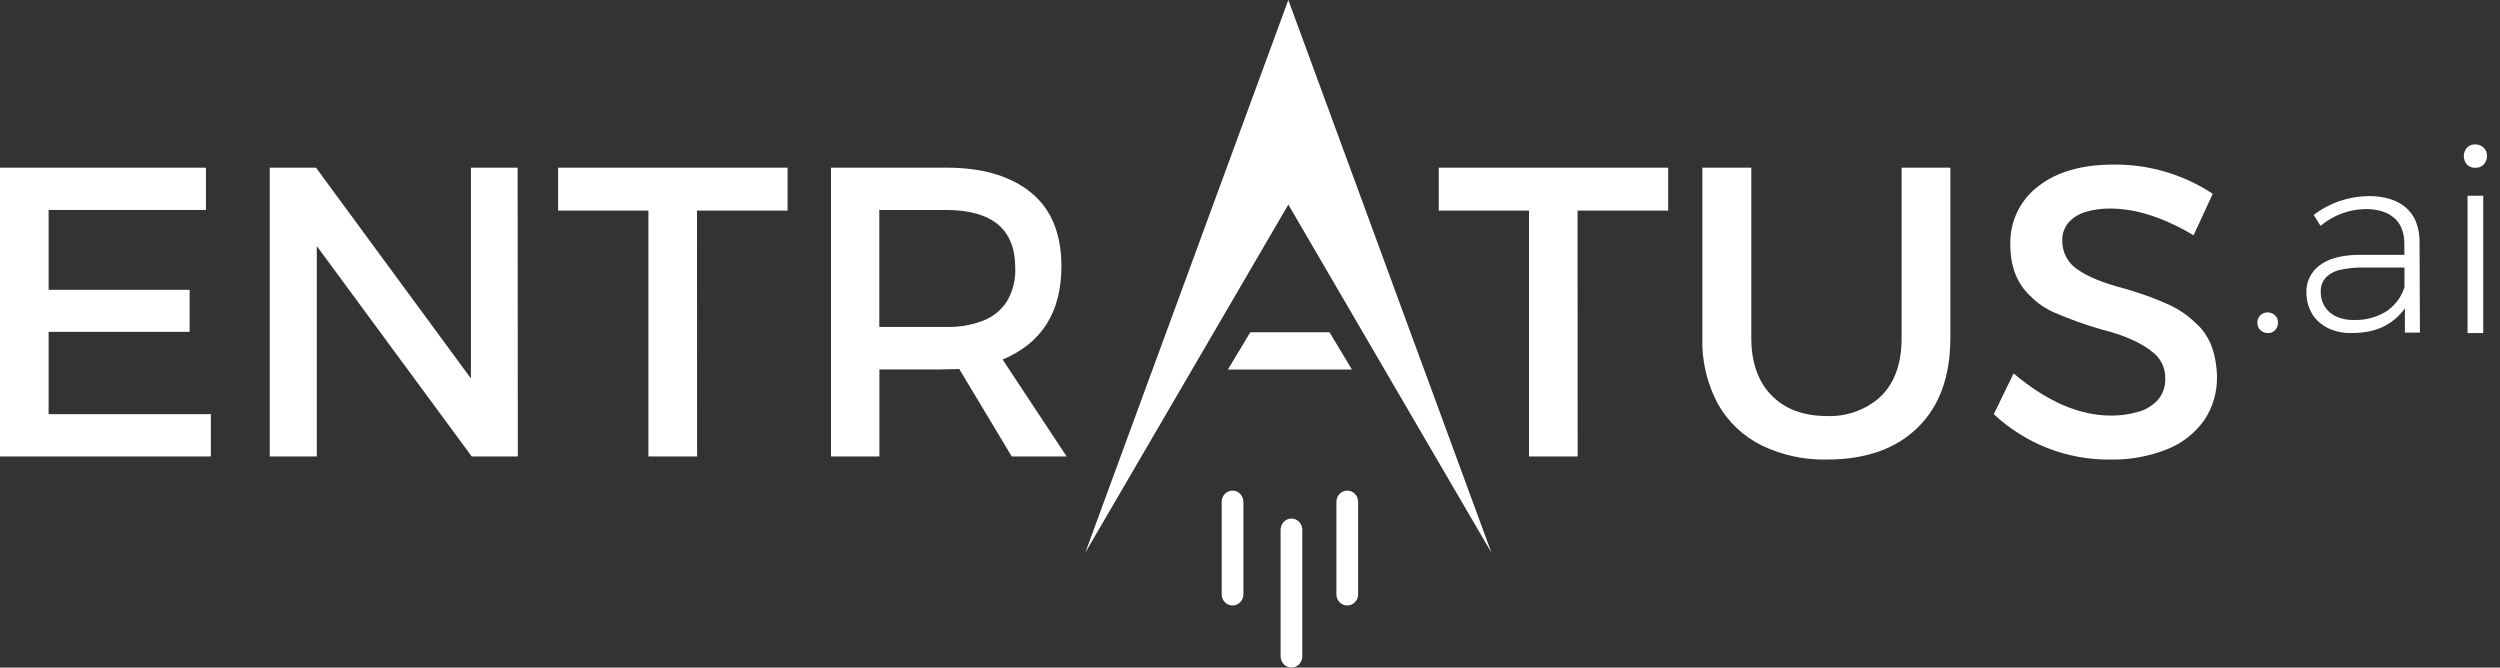 <svg width="176" height="47" viewBox="0 0 176 47" fill="none" xmlns="http://www.w3.org/2000/svg">
<rect x="0" y="0" width="176" height="47" fill="#333333" stroke="none"/>
<path d="M14.844 32.135H0V11.805H14.498V14.782H3.422V20.403H13.348V23.362H3.422V29.157H14.844V32.135Z" fill="white"/>
<path d="M36.455 32.135H33.21L22.302 17.322V32.135H18.991V11.805H22.246L33.154 26.646V11.805H36.44L36.455 32.135Z" fill="white"/>
<path d="M49.076 32.135H45.648V14.825H39.292V11.805H55.446V14.825H49.069L49.076 32.135Z" fill="white"/>
<path d="M75.092 32.135H71.227L67.531 25.977L66.126 26.009H61.91V32.135H58.502V11.805H66.667C68.995 11.805 70.869 12.313 72.288 13.329C73.911 14.49 74.723 16.296 74.723 18.747C74.723 21.969 73.344 24.157 70.584 25.311L75.092 32.135ZM66.66 23.017C67.521 23.035 68.378 22.889 69.186 22.586C69.872 22.328 70.462 21.858 70.872 21.243C71.303 20.522 71.512 19.688 71.473 18.846C71.473 16.158 69.869 14.804 66.66 14.782H61.903V23.017H66.66Z" fill="white"/>
<path d="M111.067 32.135H107.642V14.825H101.287V11.805H117.441V14.825H111.06L111.067 32.135Z" fill="white"/>
<path d="M128.618 32.351C127.021 32.388 125.439 32.044 124.001 31.348C122.713 30.705 121.647 29.691 120.94 28.436C120.174 27.007 119.797 25.402 119.846 23.781V11.805H123.291V23.781C123.291 25.509 123.764 26.859 124.711 27.831C125.659 28.803 126.961 29.289 128.618 29.289C129.928 29.34 131.211 28.907 132.223 28.073C133.324 27.125 133.874 25.694 133.874 23.781V11.805H137.305V23.781C137.305 26.505 136.535 28.615 134.996 30.111C133.458 31.607 131.331 32.353 128.618 32.351Z" fill="white"/>
<path d="M148.578 32.352C145.538 32.392 142.598 31.249 140.361 29.157L141.758 26.289C144.105 28.267 146.387 29.256 148.606 29.256C149.252 29.264 149.895 29.176 150.516 28.997C151.05 28.854 151.534 28.563 151.913 28.156C152.272 27.737 152.458 27.195 152.434 26.64C152.442 26.274 152.363 25.91 152.201 25.582C152.04 25.255 151.802 24.972 151.508 24.759C150.691 24.101 149.49 23.576 147.904 23.183C146.783 22.859 145.683 22.463 144.611 21.997C143.998 21.73 143.44 21.347 142.966 20.869C142.007 19.993 141.527 18.779 141.527 17.227C141.505 16.436 141.669 15.652 142.007 14.94C142.345 14.227 142.846 13.608 143.469 13.134C144.766 12.1 146.554 11.584 148.833 11.586C151.296 11.568 153.711 12.282 155.779 13.642L154.428 16.563C152.318 15.311 150.367 14.684 148.575 14.682C147.984 14.673 147.396 14.753 146.829 14.919C146.367 15.049 145.949 15.307 145.624 15.665C145.323 16.023 145.166 16.483 145.184 16.953C145.18 17.355 145.276 17.75 145.464 18.103C145.653 18.456 145.926 18.754 146.259 18.97C146.976 19.485 148.103 19.941 149.64 20.336L150.195 20.51C150.988 20.749 151.764 21.038 152.521 21.376C153.28 21.697 153.974 22.158 154.568 22.736C155.514 23.549 156.02 24.791 156.076 26.466C156.105 27.591 155.781 28.697 155.151 29.622C154.487 30.534 153.581 31.233 152.538 31.638C151.276 32.135 149.931 32.377 148.578 32.352Z" fill="white"/>
<path d="M100.412 26.433L99.258 23.299L93.946 8.836L90.698 0L87.451 8.836L82.138 23.299L80.461 27.855L76.402 38.912L82.851 27.855L85.509 23.299L90.698 14.403L95.887 23.299L98.545 27.855L104.998 38.912L100.412 26.433Z" fill="white"/>
<path d="M95.175 26.014L93.597 23.391H88.021L86.443 26.014H95.175Z" fill="white"/>
<path d="M159.652 23.446C159.555 23.449 159.458 23.431 159.368 23.395C159.278 23.359 159.196 23.305 159.127 23.236C159.058 23.17 159.004 23.089 158.968 23C158.931 22.911 158.914 22.816 158.916 22.72C158.914 22.625 158.931 22.53 158.966 22.442C159.001 22.354 159.053 22.273 159.119 22.206C159.188 22.135 159.271 22.079 159.363 22.043C159.455 22.006 159.553 21.989 159.652 21.993C159.831 21.996 160.004 22.062 160.14 22.18C160.217 22.246 160.277 22.329 160.317 22.423C160.356 22.516 160.374 22.618 160.368 22.72C160.371 22.906 160.304 23.087 160.182 23.228C160.116 23.302 160.034 23.361 159.942 23.399C159.85 23.437 159.751 23.453 159.652 23.446Z" fill="white"/>
<path d="M165.58 23.446H165.498C165.036 23.454 164.577 23.374 164.145 23.21C163.775 23.07 163.438 22.857 163.154 22.584C162.895 22.326 162.695 22.014 162.568 21.672C162.436 21.329 162.369 20.965 162.369 20.597C162.357 20.227 162.434 19.86 162.596 19.527C162.757 19.194 162.997 18.904 163.295 18.683C163.912 18.213 164.801 17.967 165.961 17.943H169.267V17.163C169.271 16.827 169.219 16.493 169.111 16.175C169.01 15.882 168.841 15.617 168.619 15.4C168.375 15.173 168.084 15.002 167.766 14.899C167.368 14.771 166.951 14.71 166.533 14.719C165.371 14.736 164.252 15.154 163.365 15.901L162.885 15.132C163.984 14.289 165.329 13.823 166.717 13.804C167.267 13.792 167.814 13.87 168.338 14.034C169.67 14.502 170.336 15.512 170.336 17.064L170.362 23.417H169.305V21.704C168.475 22.867 167.233 23.448 165.58 23.446ZM165.774 22.528C166.526 22.541 167.267 22.349 167.916 21.972C168.563 21.568 169.045 20.949 169.275 20.224V18.832H166.375C165.85 18.826 165.326 18.877 164.813 18.983C164.417 19.057 164.051 19.242 163.758 19.516C163.627 19.658 163.526 19.825 163.461 20.007C163.396 20.189 163.369 20.381 163.38 20.574C163.378 20.914 163.467 21.249 163.638 21.544C163.826 21.855 164.101 22.106 164.429 22.266C164.85 22.458 165.311 22.548 165.774 22.528Z" fill="white"/>
<path d="M174.258 11.81C174.144 11.817 174.029 11.798 173.924 11.754C173.818 11.71 173.725 11.643 173.652 11.557C173.523 11.398 173.452 11.201 173.452 10.998C173.446 10.784 173.52 10.575 173.661 10.41C173.736 10.326 173.83 10.261 173.935 10.219C174.04 10.177 174.154 10.158 174.267 10.166C174.48 10.164 174.684 10.243 174.837 10.386C174.921 10.463 174.986 10.557 175.029 10.661C175.072 10.765 175.092 10.877 175.086 10.989C175.087 11.193 175.015 11.39 174.883 11.548C174.808 11.637 174.712 11.707 174.603 11.753C174.495 11.798 174.376 11.818 174.258 11.81ZM174.819 23.447H173.716V13.78H174.819V23.447Z" fill="white"/>
<path d="M87.535 35.325C87.535 34.891 87.193 34.539 86.771 34.539C86.349 34.539 86.007 34.891 86.007 35.325V41.842C86.007 42.276 86.349 42.627 86.771 42.627C87.193 42.627 87.535 42.276 87.535 41.842V35.325Z" fill="white"/>
<path d="M91.682 37.305C91.682 36.864 91.34 36.506 90.918 36.506C90.496 36.506 90.154 36.864 90.154 37.305V46.2C90.154 46.641 90.496 46.999 90.918 46.999C91.34 46.999 91.682 46.641 91.682 46.2V37.305Z" fill="white"/>
<path d="M95.611 35.325C95.611 34.891 95.269 34.539 94.847 34.539C94.425 34.539 94.083 34.891 94.083 35.325V41.842C94.083 42.276 94.425 42.627 94.847 42.627C95.269 42.627 95.611 42.276 95.611 41.842V35.325Z" fill="white"/>
</svg>
